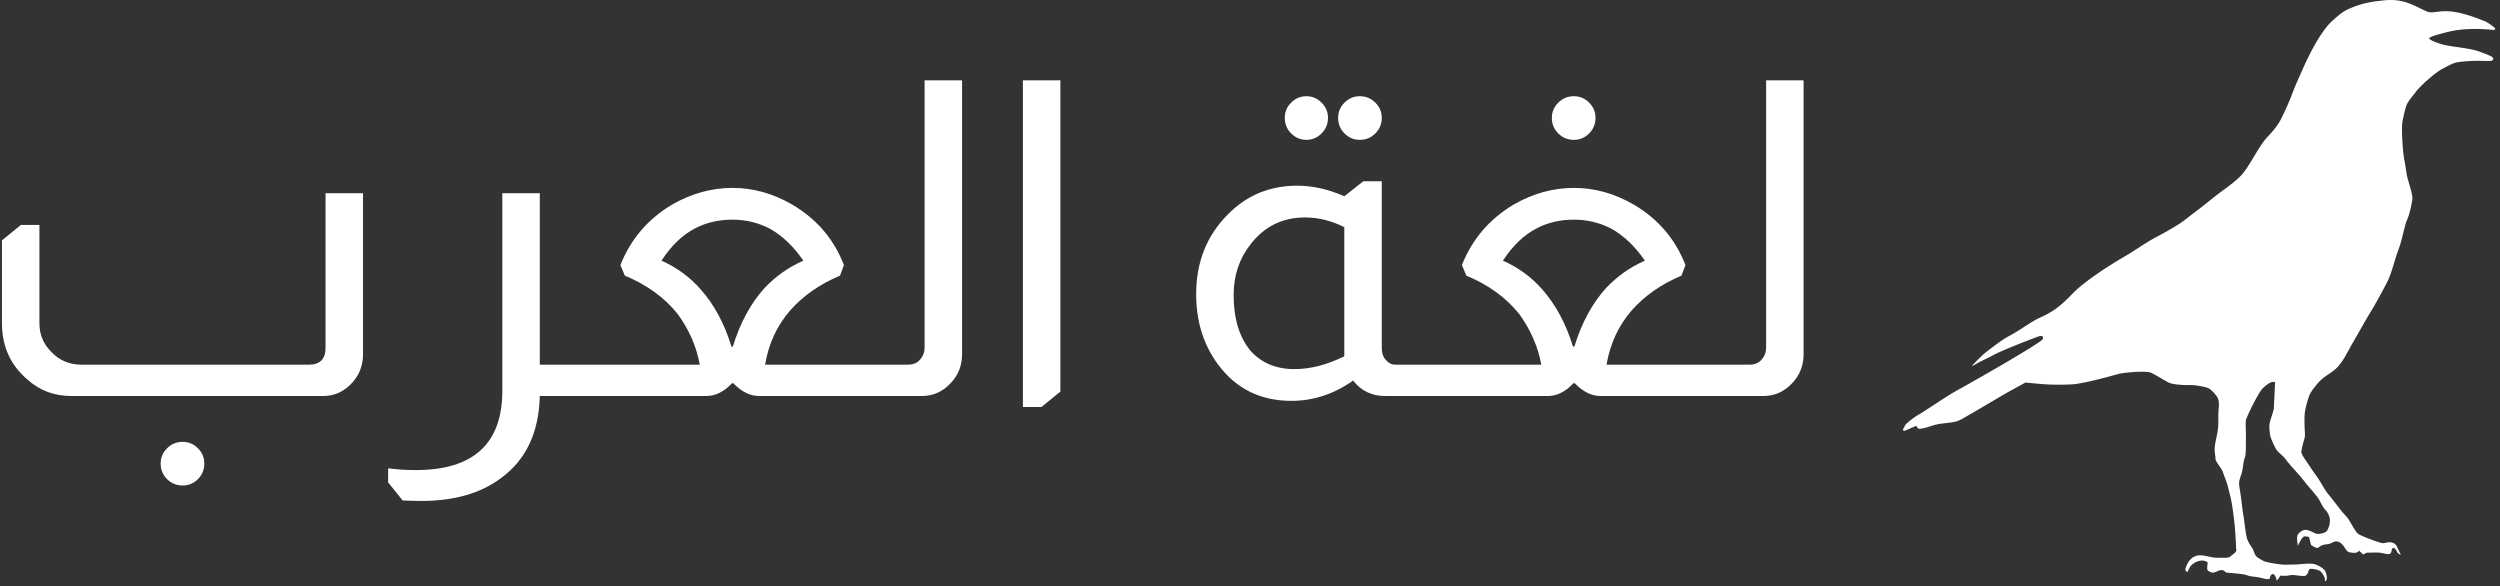 <svg xmlns="http://www.w3.org/2000/svg" version="1.1" xmlns:xlink="http://www.w3.org/1999/xlink" xmlns:svgjs="http://svgjs.dev/svgjs" width="2000" height="469" viewBox="0 0 2000 469"><rect x="0" y="0" width="2000" height="469" fill="#333333" stroke="none"/><g transform="matrix(1,0,0,1,-1.212,-1.998)"><svg viewBox="0 0 396 93" data-background-color="#000000" preserveAspectRatio="xMidYMid meet" height="469" width="2000" xmlns="http://www.w3.org/2000/svg" xmlns:xlink="http://www.w3.org/1999/xlink"><g id="tight-bounds" transform="matrix(1,0,0,1,0.24,0.396)"><svg viewBox="0 0 395.52 92.208" height="92.208" width="395.52"><g><svg viewBox="0 0 547.296 127.591" height="92.208" width="395.52"><g transform="matrix(1,0,0,1,0,17.634)"><svg viewBox="0 0 395.52 92.323" height="92.323" width="395.52"><g id="textblocktransform"><svg viewBox="0 0 395.52 92.323" height="92.323" width="395.52" id="textblock"><g><svg viewBox="0 0 395.52 92.323" height="92.323" width="395.52"><g transform="matrix(1,0,0,1,0,0)"><svg width="395.52" viewBox="3.45 -35.8 204.33 47.7" height="92.323" data-palette-color="#ffffff"><path d="M40.15-23L44.4-23 44.4-4.75Q44.4-2.95 43.3-1.65L43.3-1.65Q41.9 0 39.9 0L39.9 0 11.3 0Q8.4 0 6.3-1.9L6.3-1.9Q3.45-4.35 3.45-8.25L3.45-8.25 3.45-17.65 5.6-19.4 7.7-19.4 7.7-8.25Q7.7-6.3 9.1-4.95L9.1-4.95Q10.45-3.55 12.5-3.55L12.5-3.55 38.25-3.55Q40.15-3.55 40.15-5.45L40.15-5.45 40.15-23ZM23.95 5.2L23.95 5.2Q24.95 5.2 25.68 5.93 26.4 6.65 26.4 7.65L26.4 7.65Q26.4 8.7 25.68 9.43 24.95 10.15 23.95 10.15L23.95 10.15Q22.9 10.15 22.18 9.43 21.45 8.7 21.45 7.65L21.45 7.65Q21.45 6.65 22.18 5.93 22.9 5.2 23.95 5.2ZM60.2-23L64.45-23 64.45-3.55 67-3.55 67 0 64.45 0Q64.3 6.25 60 9.35L60 9.35Q56.55 11.9 51.05 11.9L51.05 11.9Q50.2 11.9 48.9 11.85L48.9 11.85 47.25 9.8 47.25 8.2Q48.7 8.4 50.4 8.4L50.4 8.4Q60.2 8.4 60.2-0.6L60.2-0.6 60.2-23ZM74.09-13.65L73.59-14.85Q75.34-19.25 79.44-21.7L79.44-21.7Q82.75-23.6 86.3-23.6L86.3-23.6Q89.84-23.6 93.09-21.7L93.09-21.7Q97.25-19.25 98.94-14.85L98.94-14.85 98.5-13.65Q95.05-12.2 92.84-9.7L92.84-9.7Q90.59-7.1 90-3.55L90-3.55 99.44-3.55 99.44 0 89.3 0Q87.8 0 86.39-1.45L86.39-1.45 86.25-1.45Q84.89 0 83.34 0L83.34 0 66.64 0 66.64-3.55 82.59-3.55Q82.05-6.6 80.09-9.3L80.09-9.3Q77.84-12.1 74.09-13.65L74.09-13.65ZM94.34-15.35L94.34-15.35Q92.69-17.75 90.59-18.95L90.59-18.95Q88.59-20 86.3-20L86.3-20Q84-20 82.14-19.05L82.14-19.05Q79.94-17.95 78.25-15.35L78.25-15.35Q80.84-14.2 82.69-12.1L82.69-12.1Q85-9.5 86.19-5.6L86.19-5.6 86.34-5.6Q87.59-9.65 89.94-12.25L89.94-12.25Q91.84-14.25 94.34-15.35ZM108.09-35.8L112.34-35.8 112.34-4.75Q112.34-2.8 111.04-1.45L111.04-1.45Q109.69 0 107.79 0L107.79 0 99.09 0 99.09-3.55 106.19-3.55Q107.14-3.55 107.64-4.2L107.64-4.2Q108.09-4.75 108.09-5.45L108.09-5.45 108.09-35.8ZM119.24-35.8L123.49-35.8 123.49-0.5 121.34 1.25 119.24 1.25 119.24-35.8ZM151.39-34L151.39-34Q152.39-34 153.11-33.27 153.84-32.55 153.84-31.55L153.84-31.55Q153.84-30.5 153.11-29.78 152.39-29.05 151.39-29.05L151.39-29.05Q150.39-29.05 149.66-29.78 148.94-30.5 148.94-31.55L148.94-31.55Q148.94-32.55 149.66-33.27 150.39-34 151.39-34ZM157.44-34L157.44-34Q158.49-34 159.21-33.27 159.94-32.55 159.94-31.55L159.94-31.55Q159.94-30.5 159.21-29.78 158.49-29.05 157.44-29.05L157.44-29.05Q156.44-29.05 155.71-29.78 154.99-30.5 154.99-31.55L154.99-31.55Q154.99-32.55 155.71-33.27 156.44-34 157.44-34ZM157.84-24.35L159.94-24.35 159.94-5.45Q159.94-4.55 160.44-4.05L160.44-4.05Q160.89-3.55 161.44-3.55L161.44-3.55 162.44-3.55 162.44 0 160.34 0Q158.04 0 156.69-1.75L156.69-1.75Q153.44 0.55 149.69 0.55L149.69 0.55Q144.44 0.55 141.39-3.55L141.39-3.55Q138.89-6.9 138.89-11.55L138.89-11.55Q138.89-17 142.49-20.6L142.49-20.6Q145.69-23.85 150.34-23.85L150.34-23.85Q152.99-23.85 155.69-22.65L155.69-22.65 157.84-24.35ZM155.69-4.5L155.69-19.15Q153.49-20.25 151.24-20.25L151.24-20.25Q147.44-20.25 145.09-17.25L145.09-17.25Q143.14-14.8 143.14-11.45L143.14-11.45Q143.14-7.45 145.04-5.15L145.04-5.15Q146.89-3.05 150.04-3.05L150.04-3.05Q152.74-3.05 155.69-4.5L155.69-4.5ZM181.73-34L181.73-34Q182.73-34 183.46-33.27 184.18-32.55 184.18-31.55L184.18-31.55Q184.18-30.5 183.46-29.78 182.73-29.05 181.73-29.05L181.73-29.05Q180.68-29.05 179.96-29.78 179.23-30.5 179.23-31.55L179.23-31.55Q179.23-32.55 179.96-33.27 180.68-34 181.73-34ZM169.53-13.65L169.03-14.85Q170.78-19.25 174.88-21.7L174.88-21.7Q178.18-23.6 181.73-23.6L181.73-23.6Q185.28-23.6 188.53-21.7L188.53-21.7Q192.68-19.25 194.38-14.85L194.38-14.85 193.93-13.65Q190.48-12.2 188.28-9.7L188.28-9.7Q186.03-7.1 185.43-3.55L185.43-3.55 194.88-3.55 194.88 0 184.73 0Q183.23 0 181.83-1.45L181.83-1.45 181.68-1.45Q180.33 0 178.78 0L178.78 0 162.08 0 162.08-3.55 178.03-3.55Q177.48-6.6 175.53-9.3L175.53-9.3Q173.28-12.1 169.53-13.65L169.53-13.65ZM189.78-15.35L189.78-15.35Q188.13-17.75 186.03-18.95L186.03-18.95Q184.03-20 181.73-20L181.73-20Q179.43-20 177.58-19.05L177.58-19.05Q175.38-17.95 173.68-15.35L173.68-15.35Q176.28-14.2 178.13-12.1L178.13-12.1Q180.43-9.5 181.63-5.6L181.63-5.6 181.78-5.6Q183.03-9.65 185.38-12.25L185.38-12.25Q187.28-14.25 189.78-15.35ZM203.53-35.8L207.78-35.8 207.78-4.75Q207.78-2.8 206.48-1.45L206.48-1.45Q205.13 0 203.23 0L203.23 0 194.53 0 194.53-3.55 201.63-3.55Q202.58-3.55 203.08-4.2L203.08-4.2Q203.53-4.75 203.53-5.45L203.53-5.45 203.53-35.8Z" opacity="1" transform="matrix(1,0,0,1,0,0)" fill="#ffffff" class="wordmark-text-0" data-fill-palette-color="primary" id="text-0"></path></svg></g></svg></g></svg></g></svg></g><g transform="matrix(1,0,0,1,417.315,0)"><svg viewBox="0 0 129.981 127.591" height="127.591" width="129.981"><g><svg xmlns="http://www.w3.org/2000/svg" xmlns:xlink="http://www.w3.org/1999/xlink" version="1.1" x="0" y="0" viewBox="4.513 8.056 80.503 79.023" enable-background="new 0 0 90 90" xml:space="preserve" height="127.591" width="129.981" class="icon-icon-0" data-fill-palette-color="accent" id="icon-0"><path fill-rule="evenodd" clip-rule="evenodd" d="M82.988 15.105C81.642 14.603 79.598 14.482 78.203 14.182 77.358 13.999 76.182 13.544 76.055 13.291 75.912 13.007 78.937 12.306 79.292 12.243 80.021 12.113 81.801 11.822 84.791 12.128 84.975 12.147 85.128 11.972 84.906 11.794 84.47 11.441 84.012 11.107 83.603 10.939 79.825 9.387 78.386 9.585 77.871 9.594 77.28 9.604 76.444 9.839 75.902 9.672 75.347 9.5 74.77 9.089 73.369 8.537 71.558 7.825 70.058 8.092 69.363 8.168 67.699 8.349 66.385 8.662 64.876 9.389 64.101 9.763 63.45 10.39 62.812 10.957 62.107 11.581 61.252 12.865 60.766 13.689A35 35 0 0 0 58.911 17.345C58.409 18.484 57.872 19.61 57.44 20.778S56.473 23.094 55.925 24.213C55.539 25 54.828 25.88 54.218 26.507 52.889 27.875 51.924 30.163 50.685 31.681 49.968 32.559 48.496 33.58 47.558 34.28 46.418 35.131 45.341 36.064 44.196 36.906 43.431 37.469 42.702 38.103 41.897 38.607A47 47 0 0 1 38.885 40.32C37.477 41.063 36.184 42.025 34.809 42.828 33.346 43.684 31.882 44.596 30.499 45.578 29.563 46.244 28.405 47.117 27.607 47.936 26.182 49.398 25.196 50.315 23.306 51.161 21.811 51.83 20.509 52.912 19.058 53.673 17.965 54.245 16.994 55.038 16.01 55.776 15.468 56.18 14.976 56.672 14.502 57.153 14.348 57.309 14.194 57.466 14.047 57.63 13.993 57.689 13.922 57.758 13.882 57.828 14.142 57.733 14.396 57.562 14.636 57.43 15.253 57.09 16.291 56.615 16.91 56.28 18.281 55.54 22.506 53.957 22.888 53.809 23.54 53.606 23.613 53.89 23.531 54.134 23.355 54.665 13.036 60.497 12.346 60.866 10.282 61.97 8.384 63.396 6.372 64.593 6.049 64.786 5.006 65.561 4.82 65.85A1 1 0 0 0 4.653 66.258L4.628 66.269C4.401 66.363 4.542 66.703 4.769 66.609 5.249 66.41 5.739 66.199 6.233 65.981 6.62 65.979 6.211 66.415 6.985 66.331 7.598 66.265 8.39 65.921 9.025 65.778 9.881 65.585 10.774 65.571 11.629 65.387 12.134 65.277 12.578 64.991 13.02 64.738A419 419 0 0 0 17.695 62.002C18.832 61.331 20.002 60.707 21.155 60.065 22.126 60.155 23.1 60.259 24.072 60.316 24.992 60.37 27.272 60.383 28.126 60.246 30.014 59.941 31.871 59.433 33.71 58.92 34.557 58.684 37.219 58.478 38.063 58.671 38.501 58.771 40.067 59.799 40.655 60.07 41.349 60.39 42.888 60.42 43.68 60.406 44.212 60.396 45.51 60.612 45.995 60.817 46.428 61 46.99 61.65 47.246 62.047 47.488 62.422 47.492 63.061 47.443 63.488 47.335 64.474 47.442 65.488 47.323 66.467 47.22 67.311 46.94 68.148 46.891 68.998 46.865 69.505 46.996 69.986 47.004 70.484 47.009 70.792 47.856 71.777 47.983 72.171 48.202 72.851 48.52 73.516 48.687 74.209 48.804 74.701 48.937 75.189 49.052 75.684 49.292 76.712 49.443 78.014 49.568 79.077 49.676 79.989 49.718 80.917 49.774 81.832 49.793 82.142 49.789 82.468 49.821 82.774 49.823 82.798 49.856 82.842 49.871 82.858L49.809 82.93C49.842 83.13 49.228 83.517 49.08 83.667 48.769 83.982 48.018 83.874 47.602 83.882 47.237 83.888 46.822 83.883 46.46 83.807 45.919 83.695 45.396 83.542 44.834 83.553 44.283 83.562 43.827 83.844 43.471 84.248 43.288 84.455 42.944 85.13 42.915 85.402 42.894 85.606 42.956 85.75 43.158 85.822A1.5 1.5 0 0 0 43.396 85.394C43.739 84.55 45.182 83.873 45.944 84.535 45.91 84.752 45.829 85.359 45.914 85.539 46.005 85.729 46.395 85.876 46.591 85.905 46.859 85.945 47.27 85.677 47.537 85.604 47.843 85.522 48.089 85.541 48.304 85.78 48.48 85.976 49.045 85.928 49.306 85.964 49.856 86.035 50.776 86.083 51.263 86.26 51.708 86.421 52.233 86.454 52.701 86.519 53.019 86.562 53.813 86.791 54.034 86.79 54.179 86.789 54.361 86.796 54.419 86.63 54.432 86.59 54.408 86.564 54.415 86.523 54.437 86.381 54.586 86.136 54.739 86.106 55.091 86.034 55.301 86.754 55.33 87.003A2.5 2.5 0 0 0 55.788 86.323C56.143 86.337 56.532 86.363 56.882 86.304 57.171 86.254 57.443 86.204 57.738 86.242 58.176 86.298 58.638 86.367 59.081 86.36 59.308 86.356 59.515 86.065 59.589 85.879 59.696 85.615 59.652 85.386 60.016 85.389 60.308 85.39 60.912 85.506 61.161 85.653 61.436 85.813 61.671 86.213 61.799 86.503 61.883 86.693 61.912 86.875 61.857 87.079 62.388 86.996 62.05 85.908 61.878 85.641 61.65 85.287 60.876 84.862 60.475 84.756 59.795 84.578 58.603 84.789 57.868 84.802L56.34 84.829C55.927 84.836 53.999 84.535 53.617 84.356 53.292 84.204 52.884 83.975 52.606 83.749 52.38 83.562 52.209 83.033 52.109 82.754 52.07 82.65 51.942 82.495 51.88 82.399 51.674 82.076 51.356 81.579 51.27 81.211 51.034 80.209 50.965 79.146 50.793 78.129 50.607 77.04 50.53 75.933 50.345 74.847 50.282 74.475 50.215 74.092 50.208 73.71 50.203 73.391 50.429 72.788 50.532 72.475 50.772 71.744 50.731 70.918 51.011 70.203 51.183 69.761 51.112 68.114 51.136 67.525 51.164 66.893 51.052 65.692 51.138 65.174 51.208 64.76 52.838 61.411 53.419 60.856 54.661 59.669 54.919 60.046 55.103 59.993L54.993 62.349C54.977 62.711 54.943 63.084 54.949 63.447 54.956 63.856 54.41 65.162 54.341 65.723 54.296 66.088 54.37 66.977 54.456 67.338 54.551 67.735 55.089 68.914 55.33 69.242 55.65 69.682 56.156 69.972 56.473 70.408 57.079 71.244 57.815 71.984 58.487 72.763 58.847 73.178 59.179 73.631 59.533 74.055 59.99 74.6 60.493 75.139 60.909 75.715 61.265 76.207 61.552 77.009 61.971 77.404 62.181 77.601 62.448 78.145 62.512 78.427 62.641 78.995 62.476 79.703 62.173 80.193 62.039 80.41 61.748 80.495 61.516 80.562 61.336 80.613 60.924 80.67 60.74 80.625 60.522 80.572 60.268 80.424 60.059 80.331 59.312 80 58.937 79.969 58.317 80.566 57.914 80.952 58.172 81.784 58.181 82.276 58.347 81.984 58.801 80.912 59.191 80.97 59.366 80.996 59.541 81.032 59.715 81.063L59.989 82.142C61.103 82.912 60.927 82.376 61.545 82.166 61.845 82.062 62.166 82.071 62.472 81.996 62.754 81.928 63.075 81.668 63.345 81.663 64.36 81.645 64.579 82.847 65.068 83.086 65.289 83.195 65.994 83.272 66.215 83.168 66.304 83.126 66.492 83.03 66.518 82.907L67.089 83.459C67.267 83.321 67.478 83.193 67.707 83.193 68.243 83.192 68.828 83.142 69.356 83.199 69.729 83.24 70.121 83.39 70.494 83.384 71.186 83.372 70.722 82.642 71.206 82.543 71.403 82.503 71.717 83.104 71.792 83.259L72.205 83.508C72.006 83.101 71.821 82.687 71.621 82.28 71.469 81.966 71.118 81.817 70.784 81.784 70.424 81.748 70.106 81.898 69.754 81.904 69.386 81.91 66.674 80.876 66.375 80.628 66.014 80.329 65.363 79.052 65.04 78.586 64.805 78.248 64.467 77.943 64.205 77.618 63.737 77.04 63.287 76.443 62.83 75.856 62.57 75.523 62.281 75.194 62.043 74.847 61.569 74.159 61.195 73.401 60.698 72.726 60.138 71.97 59.641 71.171 59.103 70.403 58.971 70.214 58.646 69.693 58.677 69.461 58.748 68.914 58.941 68.196 59.098 67.662 59.229 67.218 59.121 66.56 59.113 66.088 59.1 65.407 59.07 64.693 59.165 64.018 59.241 63.459 59.631 61.997 59.897 61.525 60.2 60.988 60.977 60.021 61.438 59.621 62.129 59.023 62.947 58.643 63.588 57.966 64.463 57.041 65.021 55.741 65.666 54.652 66.461 53.308 67.196 51.93 68.01 50.598 68.805 49.297 69.532 47.937 70.249 46.589 70.988 45.195 71.337 43.377 71.913 41.881 72.251 41.005 72.434 40.055 72.671 39.147 72.772 38.757 72.866 38.348 73.031 37.979 73.407 37.14 73.615 36.091 73.759 35.184 73.869 34.488 73.158 32.657 73.01 31.832 72.888 31.145 72.817 30.451 72.672 29.769 72.469 28.809 72.232 25.441 72.431 24.509 72.547 23.964 72.827 22.608 73.058 22.169 73.346 21.62 73.807 21.12 74.173 20.619 74.811 19.748 76.871 17.924 77.827 17.427 78.323 17.168 79.206 16.662 79.731 16.553 80.432 16.407 81.429 16.36 82.159 16.332 82.853 16.306 83.65 16.355 84.345 16.343 84.647 16.338 84.907 16.114 84.664 15.842 84.512 15.67 83.304 15.223 82.988 15.105" fill="#ffffff" data-fill-palette-color="accent"></path></svg></g></svg></g></svg></g><defs></defs></svg><rect width="395.52" height="92.208" fill="none" stroke="none" visibility="hidden"></rect></g></svg></g></svg>